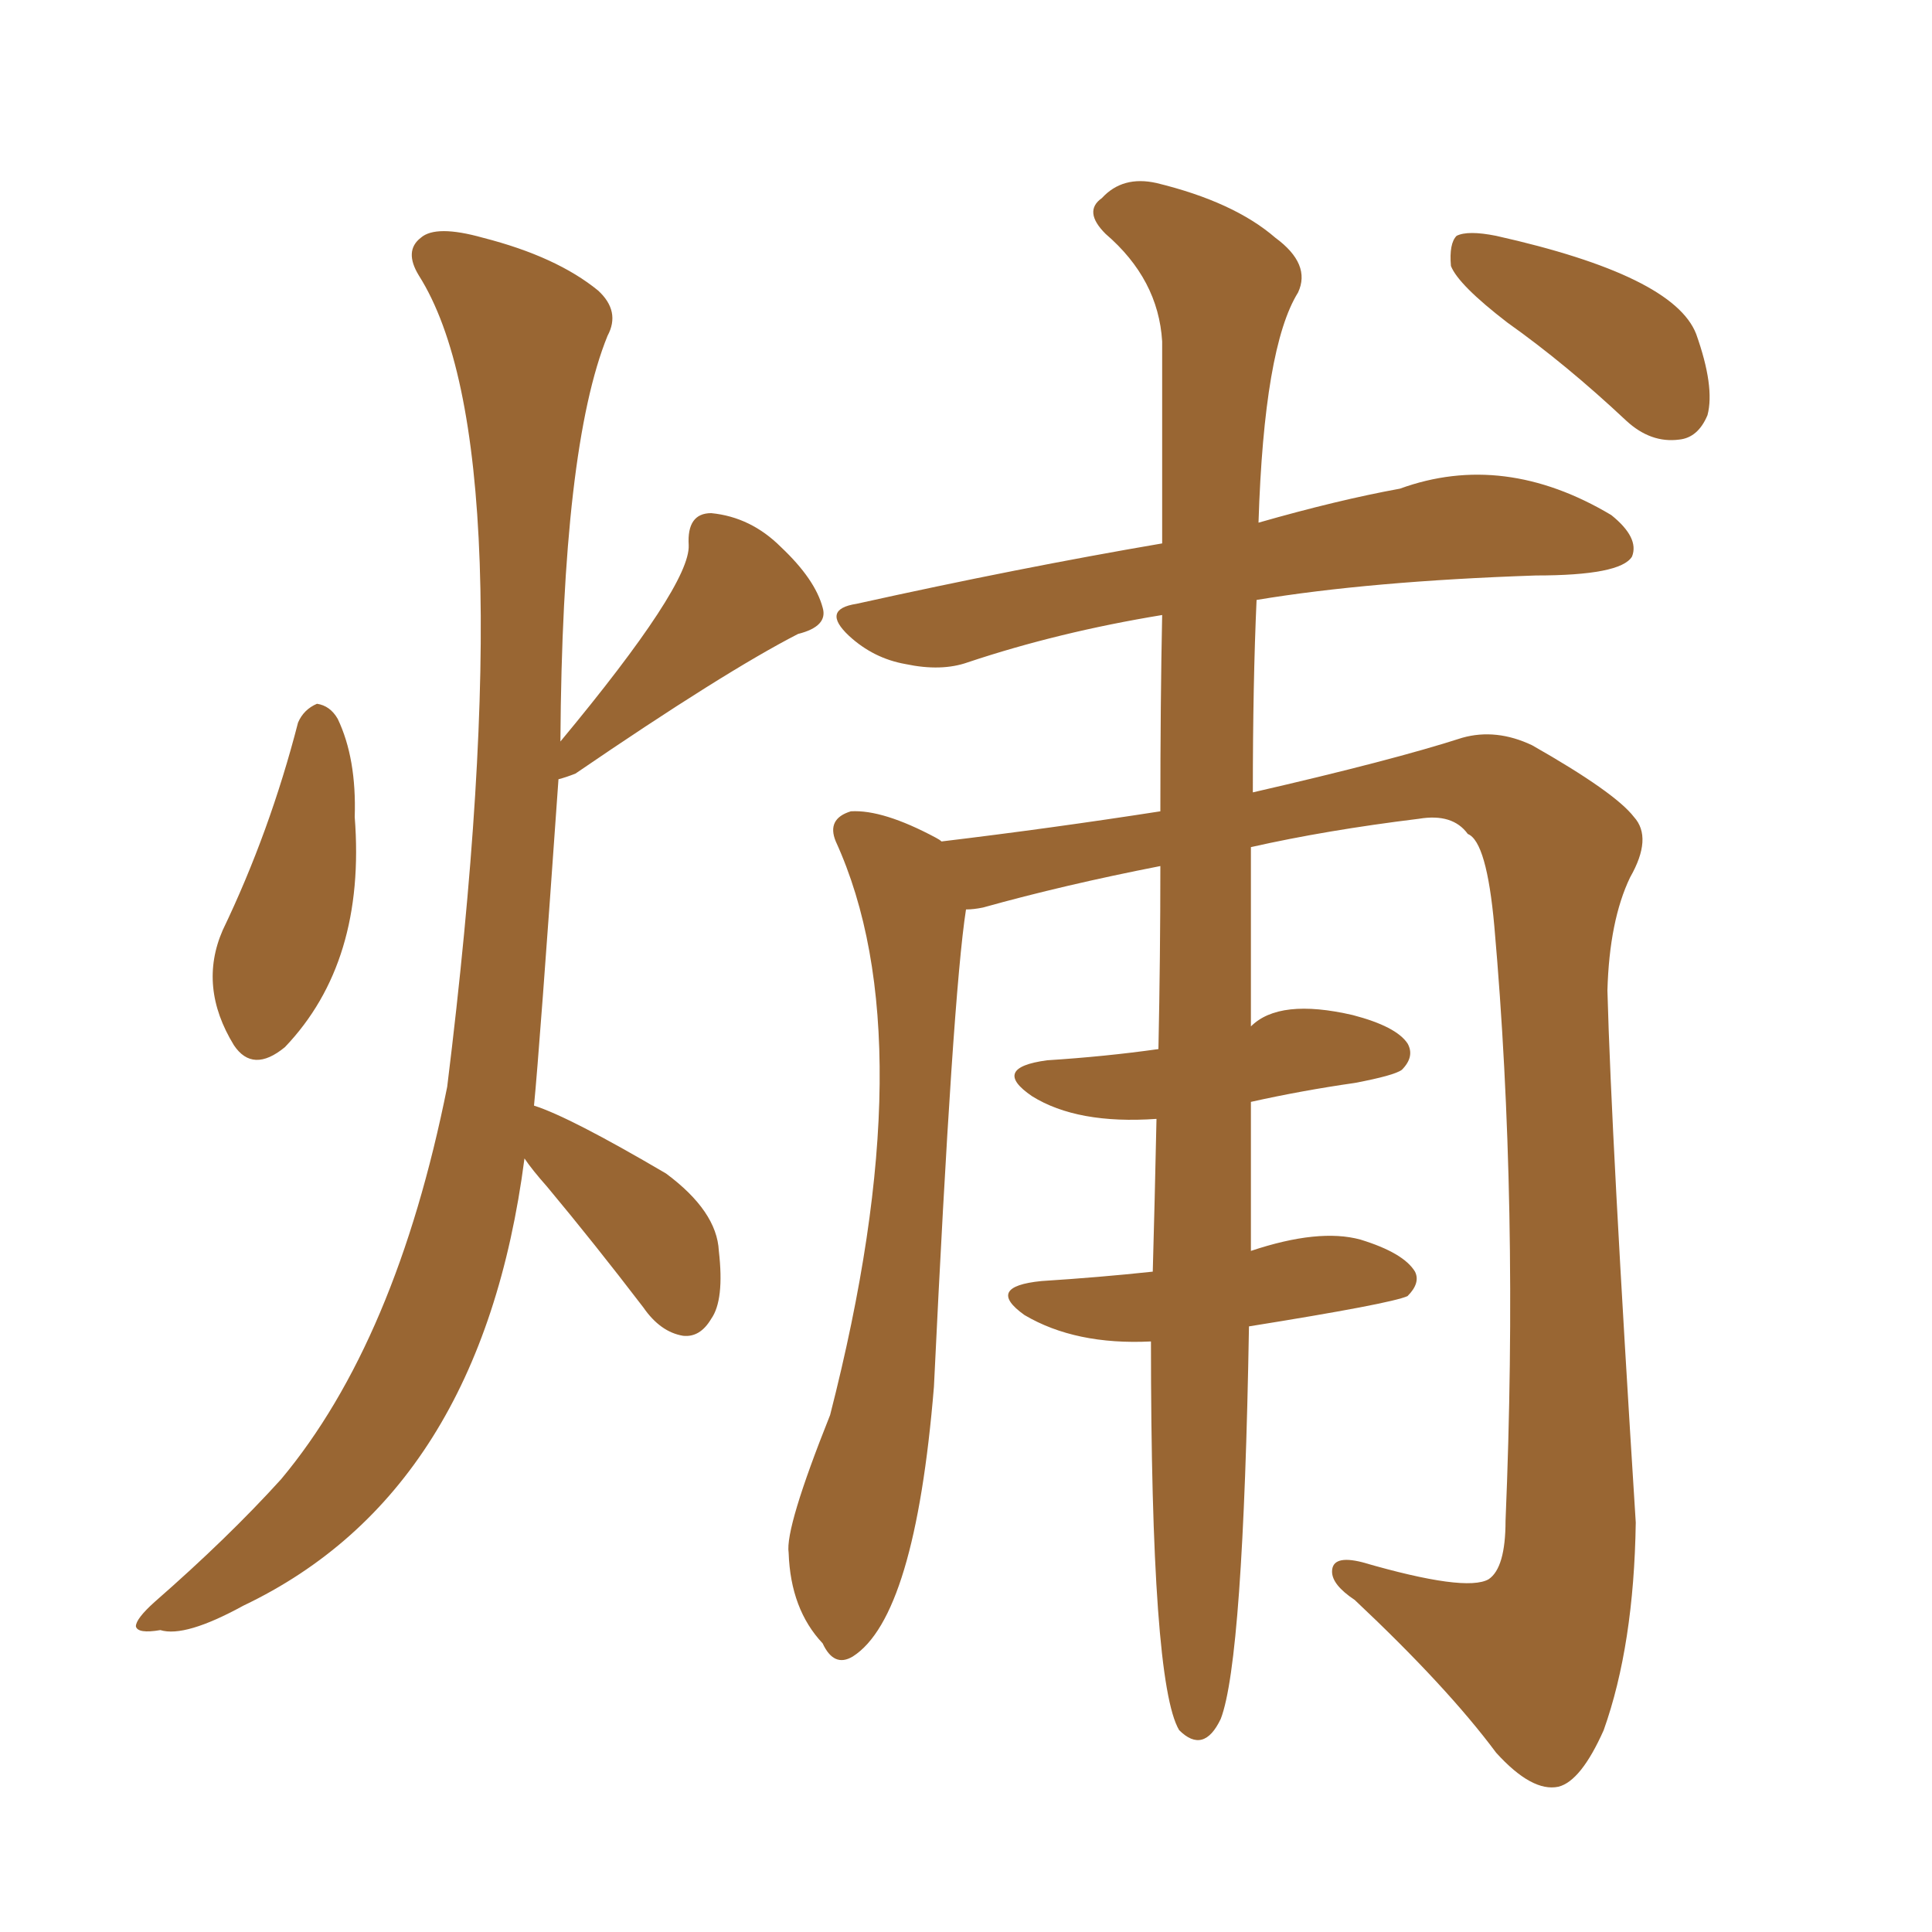 <svg xmlns="http://www.w3.org/2000/svg" xmlns:xlink="http://www.w3.org/1999/xlink" width="150" height="150"><path fill="#996633" padding="10" d="M23.14 56.10L23.14 56.10Q23.58 55.08 24.61 54.64L24.61 54.64Q25.63 54.79 26.22 55.81L26.22 55.81Q27.69 58.89 27.54 63.43L27.54 63.43Q28.42 74.71 22.12 81.30L22.12 81.30Q19.63 83.35 18.16 81.15L18.16 81.15Q15.38 76.61 17.29 72.22L17.29 72.22Q20.95 64.60 23.14 56.10ZM40.72 89.94L40.72 89.94Q37.35 115.87 18.90 124.66L18.90 124.66Q14.36 127.15 12.45 126.56L12.45 126.56Q10.69 126.86 10.55 126.27L10.55 126.27Q10.55 125.68 12.01 124.37L12.01 124.37Q17.72 119.38 21.83 114.84L21.83 114.84Q30.76 104.15 34.72 84.38L34.72 84.38Q40.87 34.57 32.52 21.39L32.52 21.39Q31.35 19.48 32.67 18.46L32.67 18.46Q33.84 17.43 37.50 18.46L37.50 18.46Q43.21 19.92 46.44 22.56L46.44 22.56Q48.19 24.17 47.17 26.07L47.17 26.07Q43.65 34.72 43.51 57.57L43.51 57.57Q53.61 45.41 53.47 42.33L53.47 42.33Q53.32 39.84 55.22 39.84L55.22 39.84Q58.30 40.14 60.64 42.48L60.64 42.48Q63.28 44.97 63.87 47.17L63.87 47.17Q64.31 48.63 61.96 49.22L61.96 49.22Q56.25 52.15 44.68 60.06L44.68 60.06Q43.95 60.35 43.36 60.50L43.36 60.50Q41.89 81.45 41.46 85.84L41.46 85.84Q44.24 86.72 51.71 91.11L51.71 91.11Q55.66 94.04 55.81 97.12L55.81 97.12Q56.25 100.93 55.22 102.39L55.22 102.39Q54.35 103.86 53.03 103.71L53.03 103.71Q51.27 103.42 49.95 101.51L49.95 101.51Q46.14 96.53 42.48 92.14L42.48 92.14Q41.31 90.82 40.72 89.94ZM89.36 104.15L89.36 104.15Q83.50 104.44 79.54 102.10L79.54 102.10Q76.46 99.90 80.86 99.46L80.86 99.46Q85.40 99.17 89.50 98.73L89.50 98.73Q89.65 93.46 89.79 86.87L89.79 86.87Q83.64 87.30 80.13 85.11L80.13 85.11Q76.90 82.91 81.30 82.32L81.30 82.32Q85.84 82.03 89.94 81.45L89.94 81.45Q90.09 74.27 90.09 67.24L90.09 67.24Q82.62 68.70 76.32 70.46L76.32 70.46Q75.59 70.61 75 70.61L75 70.61Q73.97 77.20 72.51 107.67L72.51 107.67Q71.04 125.54 66.21 128.61L66.21 128.61Q64.75 129.49 63.87 127.59L63.87 127.59Q61.38 124.95 61.23 120.56L61.23 120.56Q60.94 118.65 64.45 109.86L64.45 109.86Q71.92 80.71 64.89 65.33L64.89 65.33Q64.16 63.57 66.06 62.99L66.06 62.99Q68.55 62.84 72.66 65.04L72.66 65.04Q72.95 65.19 73.10 65.33L73.10 65.33Q81.59 64.31 90.09 62.99L90.09 62.99Q90.09 54.49 90.23 47.75L90.23 47.75Q82.18 49.07 75.15 51.42L75.15 51.42Q73.10 52.15 70.31 51.56L70.31 51.56Q67.82 51.12 65.92 49.37L65.92 49.37Q63.72 47.31 66.50 46.88L66.50 46.88Q79.10 44.09 90.23 42.19L90.23 42.19Q90.23 32.81 90.23 26.51L90.23 26.51Q89.94 21.68 85.84 18.16L85.84 18.16Q84.08 16.41 85.55 15.38L85.55 15.38Q87.16 13.62 89.79 14.21L89.79 14.21Q95.80 15.67 99.02 18.46L99.02 18.46Q101.81 20.51 100.78 22.71L100.78 22.71Q98.14 26.95 97.71 40.58L97.71 40.58Q103.86 38.82 108.69 37.94L108.69 37.94Q116.75 35.01 125.10 39.99L125.10 39.99Q127.29 41.75 126.71 43.21L126.71 43.21Q125.83 44.68 119.24 44.68L119.24 44.68Q106.35 45.12 97.56 46.58L97.56 46.58Q97.27 53.03 97.27 61.52L97.27 61.52Q108.11 59.03 113.53 57.28L113.53 57.28Q116.16 56.54 118.95 57.86L118.95 57.86Q125.39 61.52 126.86 63.43L126.86 63.43Q128.32 65.04 126.56 68.12L126.56 68.12Q124.95 71.48 124.80 76.90L124.80 76.90Q125.10 88.18 127.00 118.21L127.00 118.21Q126.86 127.73 124.51 134.33L124.51 134.33Q122.75 138.28 121.00 138.72L121.00 138.72Q118.95 139.16 116.16 136.08L116.16 136.08Q112.35 130.96 105.18 124.22L105.18 124.22Q103.42 123.05 103.42 122.02L103.42 122.02Q103.42 120.70 105.76 121.29L105.76 121.29Q113.82 123.63 115.58 122.61L115.58 122.61Q116.89 121.73 116.89 118.07L116.89 118.07Q117.92 93.46 116.02 71.92L116.02 71.92Q115.43 65.33 113.96 64.75L113.96 64.75Q112.79 63.13 110.16 63.57L110.16 63.57Q102.98 64.45 97.12 65.77L97.12 65.77Q97.12 72.07 97.12 79.69L97.12 79.69Q99.32 77.49 105.03 78.81L105.03 78.81Q108.40 79.69 109.28 81.01L109.28 81.01Q109.86 82.03 108.84 83.06L108.84 83.06Q108.25 83.50 105.18 84.08L105.18 84.08Q101.07 84.67 97.12 85.55L97.12 85.55Q97.12 91.70 97.12 97.12L97.12 97.12Q102.39 95.36 105.62 96.24L105.62 96.24Q108.98 97.27 109.86 98.73L109.86 98.73Q110.30 99.61 109.28 100.63L109.28 100.63Q107.96 101.22 96.97 102.98L96.97 102.98Q96.53 128.91 94.78 133.45L94.78 133.45Q93.46 136.23 91.55 134.33L91.55 134.33Q89.36 130.66 89.36 104.15ZM117.04 25.05L117.04 25.05L117.04 25.05Q113.23 22.12 112.65 20.65L112.65 20.65Q112.50 18.90 113.09 18.31L113.09 18.31Q113.96 17.87 116.16 18.31L116.16 18.31Q129.93 21.39 131.69 25.93L131.69 25.93Q133.15 30.03 132.57 32.23L132.57 32.23Q131.84 33.98 130.37 34.13L130.37 34.13Q128.17 34.42 126.27 32.67L126.27 32.67Q121.58 28.27 117.04 25.05Z"/></svg>